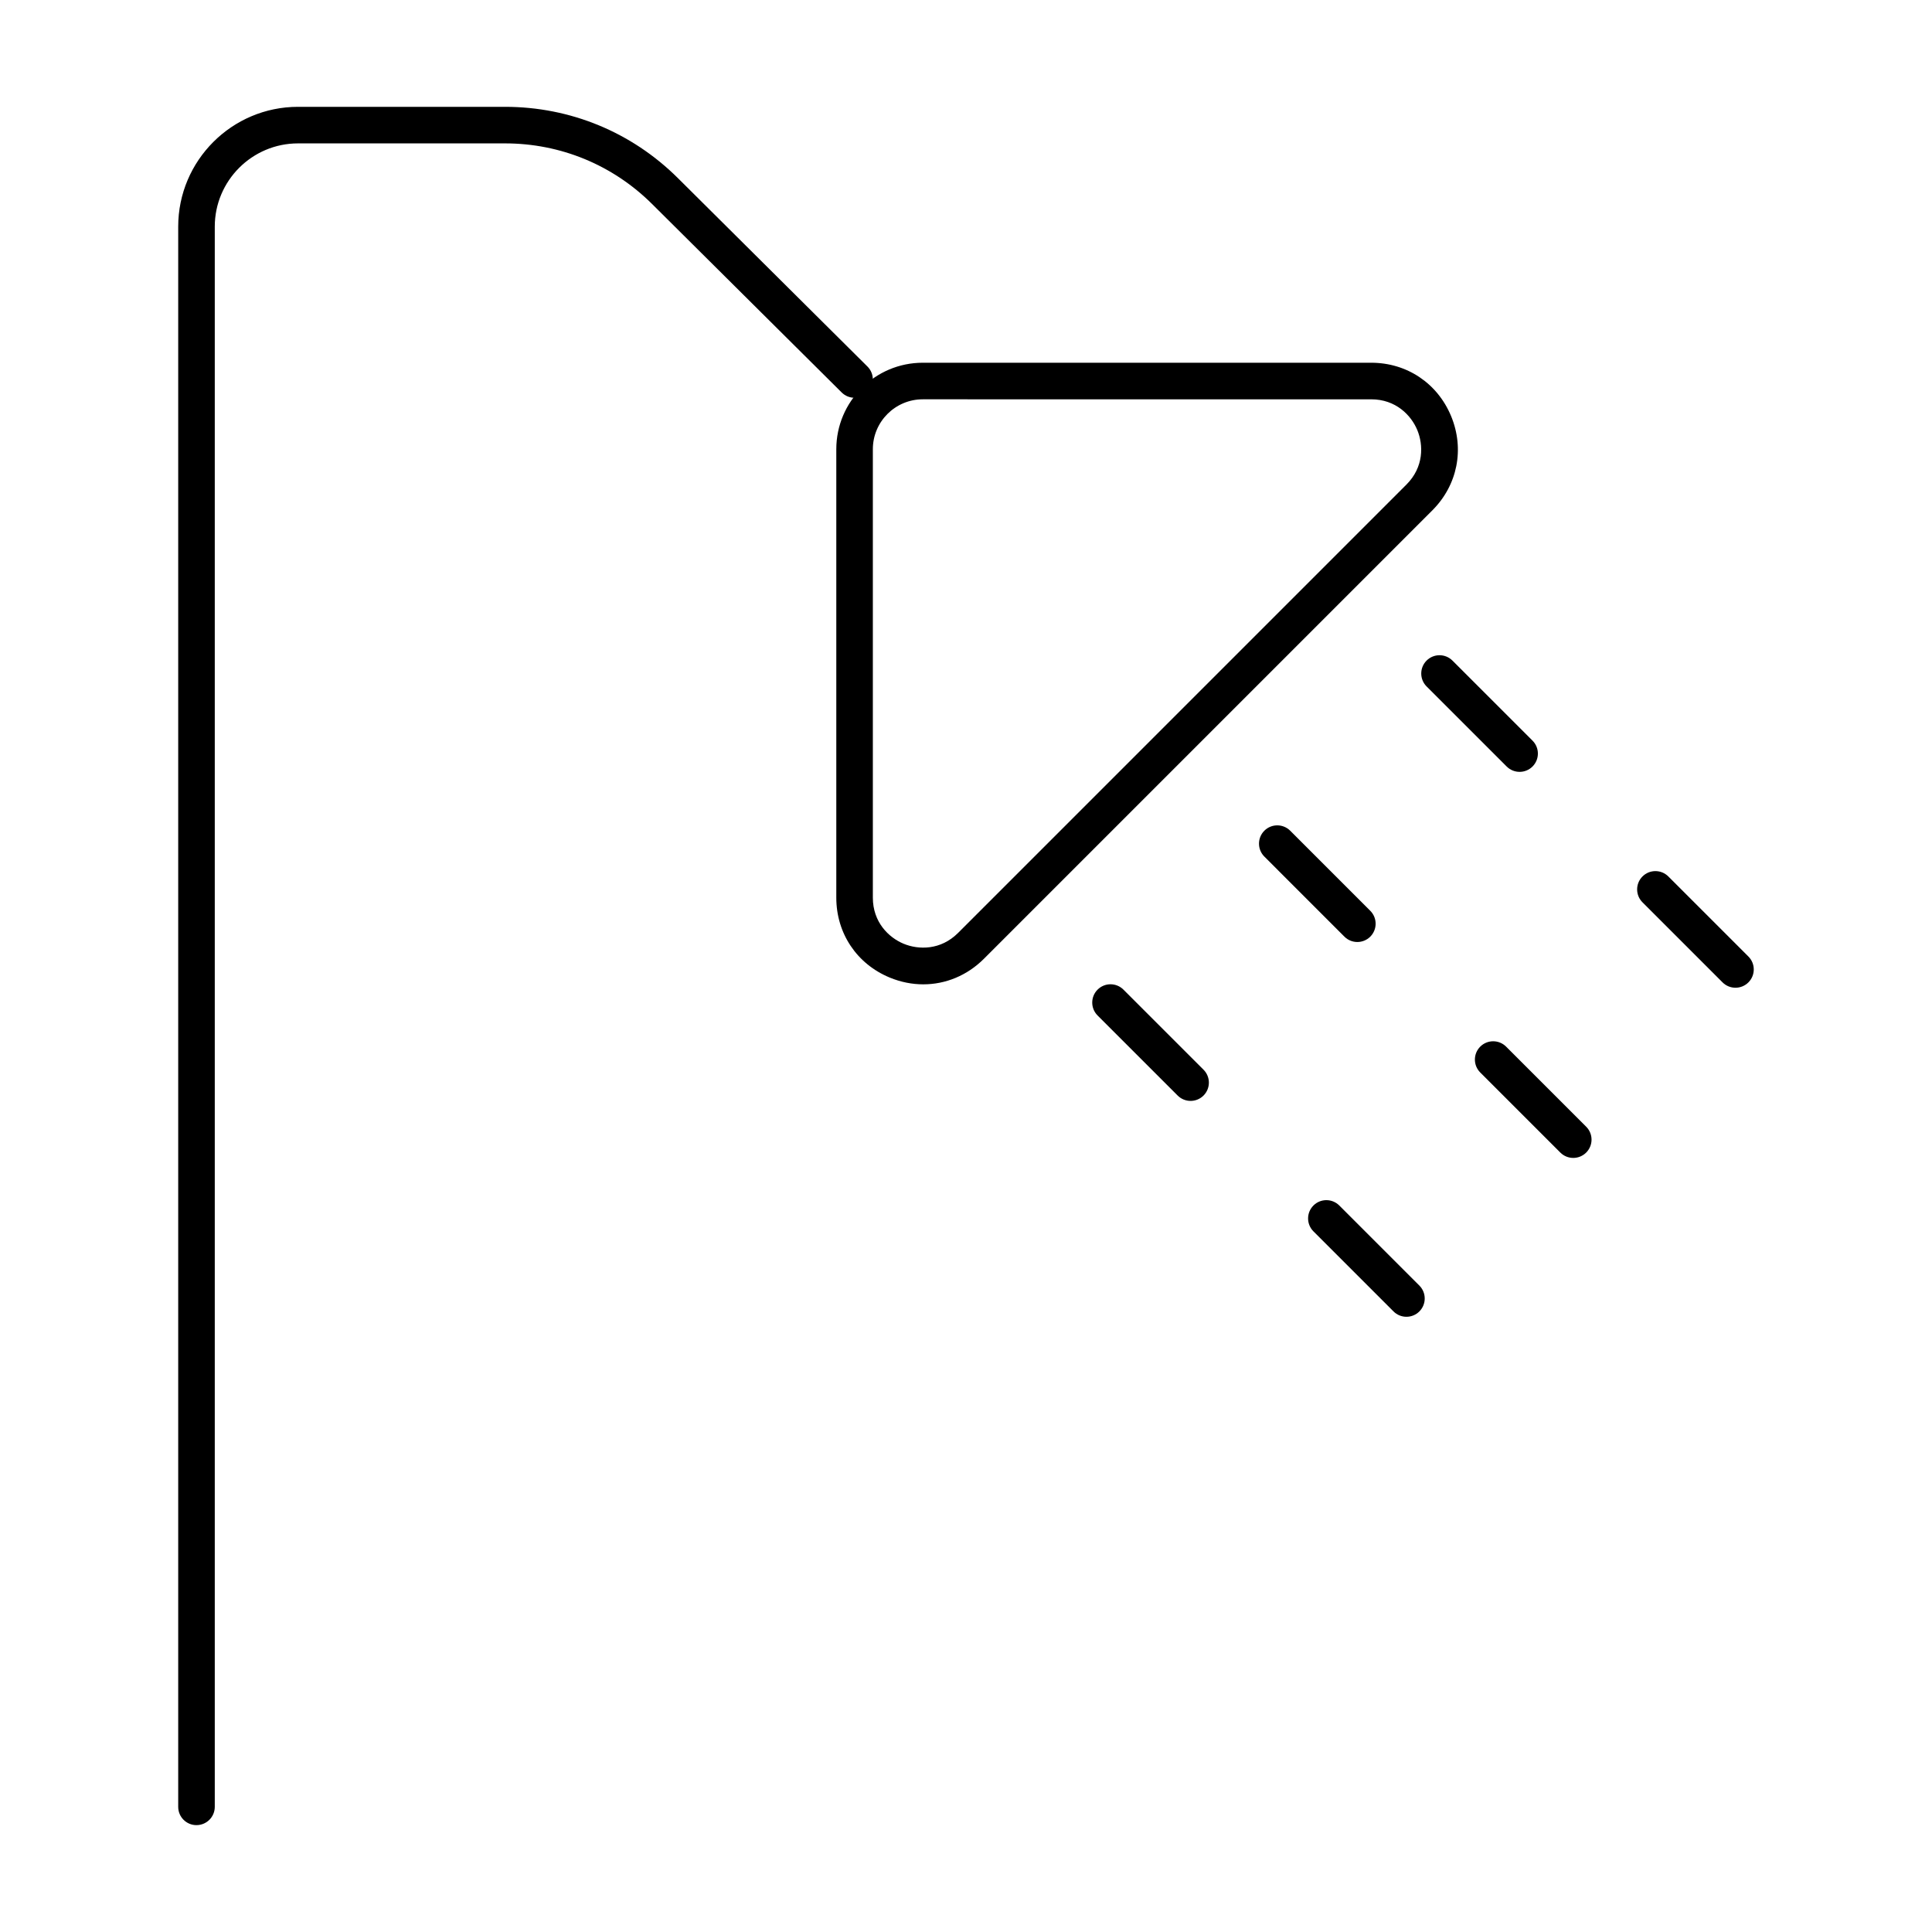 <?xml version="1.0" encoding="UTF-8"?>
<!-- Uploaded to: SVG Repo, www.svgrepo.com, Generator: SVG Repo Mixer Tools -->
<svg fill="#000000" width="800px" height="800px" version="1.1" viewBox="144 144 512 512" xmlns="http://www.w3.org/2000/svg">
 <g>
  <path d="m196.07 627.68c-2.676 0-4.844-2.168-4.844-4.844v-418.78c0-17.504 14.246-31.746 31.754-31.746h54.863c17.285 0 33.555 6.707 45.812 18.895l50.227 49.926c1.898 1.883 1.906 4.953 0.02 6.852-1.883 1.902-4.945 1.91-6.852 0.02l-50.227-49.926c-10.426-10.367-24.273-16.078-38.98-16.078h-54.863c-12.168 0-22.062 9.898-22.062 22.059v418.77c0 2.68-2.168 4.848-4.848 4.848z"/>
  <path d="m388.69 404.86c-2.973 0-5.988-0.59-8.914-1.801-8.727-3.613-14.148-11.727-14.148-21.172v-118.84c0-12.641 10.277-22.918 22.914-22.918h118.84c9.441 0 17.555 5.422 21.172 14.141 3.613 8.727 1.711 18.297-4.969 24.98l-118.84 118.84c-4.445 4.441-10.164 6.769-16.062 6.769zm-0.148-155.04c-7.293 0-13.227 5.934-13.227 13.227v118.84c0 6.516 4.219 10.586 8.164 12.219 3.949 1.633 9.812 1.734 14.418-2.867l118.84-118.84c4.609-4.609 4.5-10.469 2.867-14.418-1.633-3.945-5.703-8.16-12.215-8.16z"/>
  <path d="m459.52 435.75c-1.238 0-2.481-0.473-3.426-1.418l-21.223-21.219c-1.891-1.891-1.891-4.957 0-6.852 1.891-1.891 4.957-1.891 6.852 0l21.223 21.219c1.891 1.891 1.891 4.957 0 6.852-0.949 0.945-2.188 1.418-3.426 1.418z"/>
  <path d="m516.72 492.96c-1.238 0-2.481-0.473-3.426-1.418l-21.219-21.219c-1.891-1.891-1.891-4.957 0-6.852 1.891-1.891 4.957-1.891 6.852 0l21.219 21.219c1.891 1.891 1.891 4.957 0 6.852-0.945 0.945-2.184 1.418-3.426 1.418z"/>
  <path d="m503.71 393.64c-1.238 0-2.481-0.473-3.426-1.418l-21.219-21.223c-1.891-1.891-1.891-4.957 0-6.852 1.891-1.891 4.957-1.891 6.852 0l21.219 21.223c1.891 1.891 1.891 4.957 0 6.852-0.949 0.945-2.188 1.418-3.426 1.418z"/>
  <path d="m560.93 450.86c-1.238 0-2.481-0.473-3.426-1.418l-21.223-21.223c-1.891-1.891-1.891-4.957 0-6.852 1.891-1.891 4.957-1.891 6.852 0l21.223 21.223c1.891 1.891 1.891 4.957 0 6.852-0.949 0.945-2.188 1.418-3.426 1.418z"/>
  <path d="m546.71 348.55c-1.238 0-2.481-0.473-3.426-1.418l-21.223-21.219c-1.891-1.891-1.891-4.957 0-6.852 1.891-1.891 4.957-1.891 6.852 0l21.223 21.219c1.891 1.891 1.891 4.957 0 6.852-0.945 0.945-2.184 1.418-3.426 1.418z"/>
  <path d="m603.92 405.76c-1.238 0-2.481-0.473-3.426-1.418l-21.219-21.219c-1.891-1.891-1.891-4.957 0-6.852 1.891-1.891 4.957-1.891 6.852 0l21.219 21.219c1.891 1.891 1.891 4.957 0 6.852-0.949 0.945-2.188 1.418-3.426 1.418z"/>
 </g>
</svg>